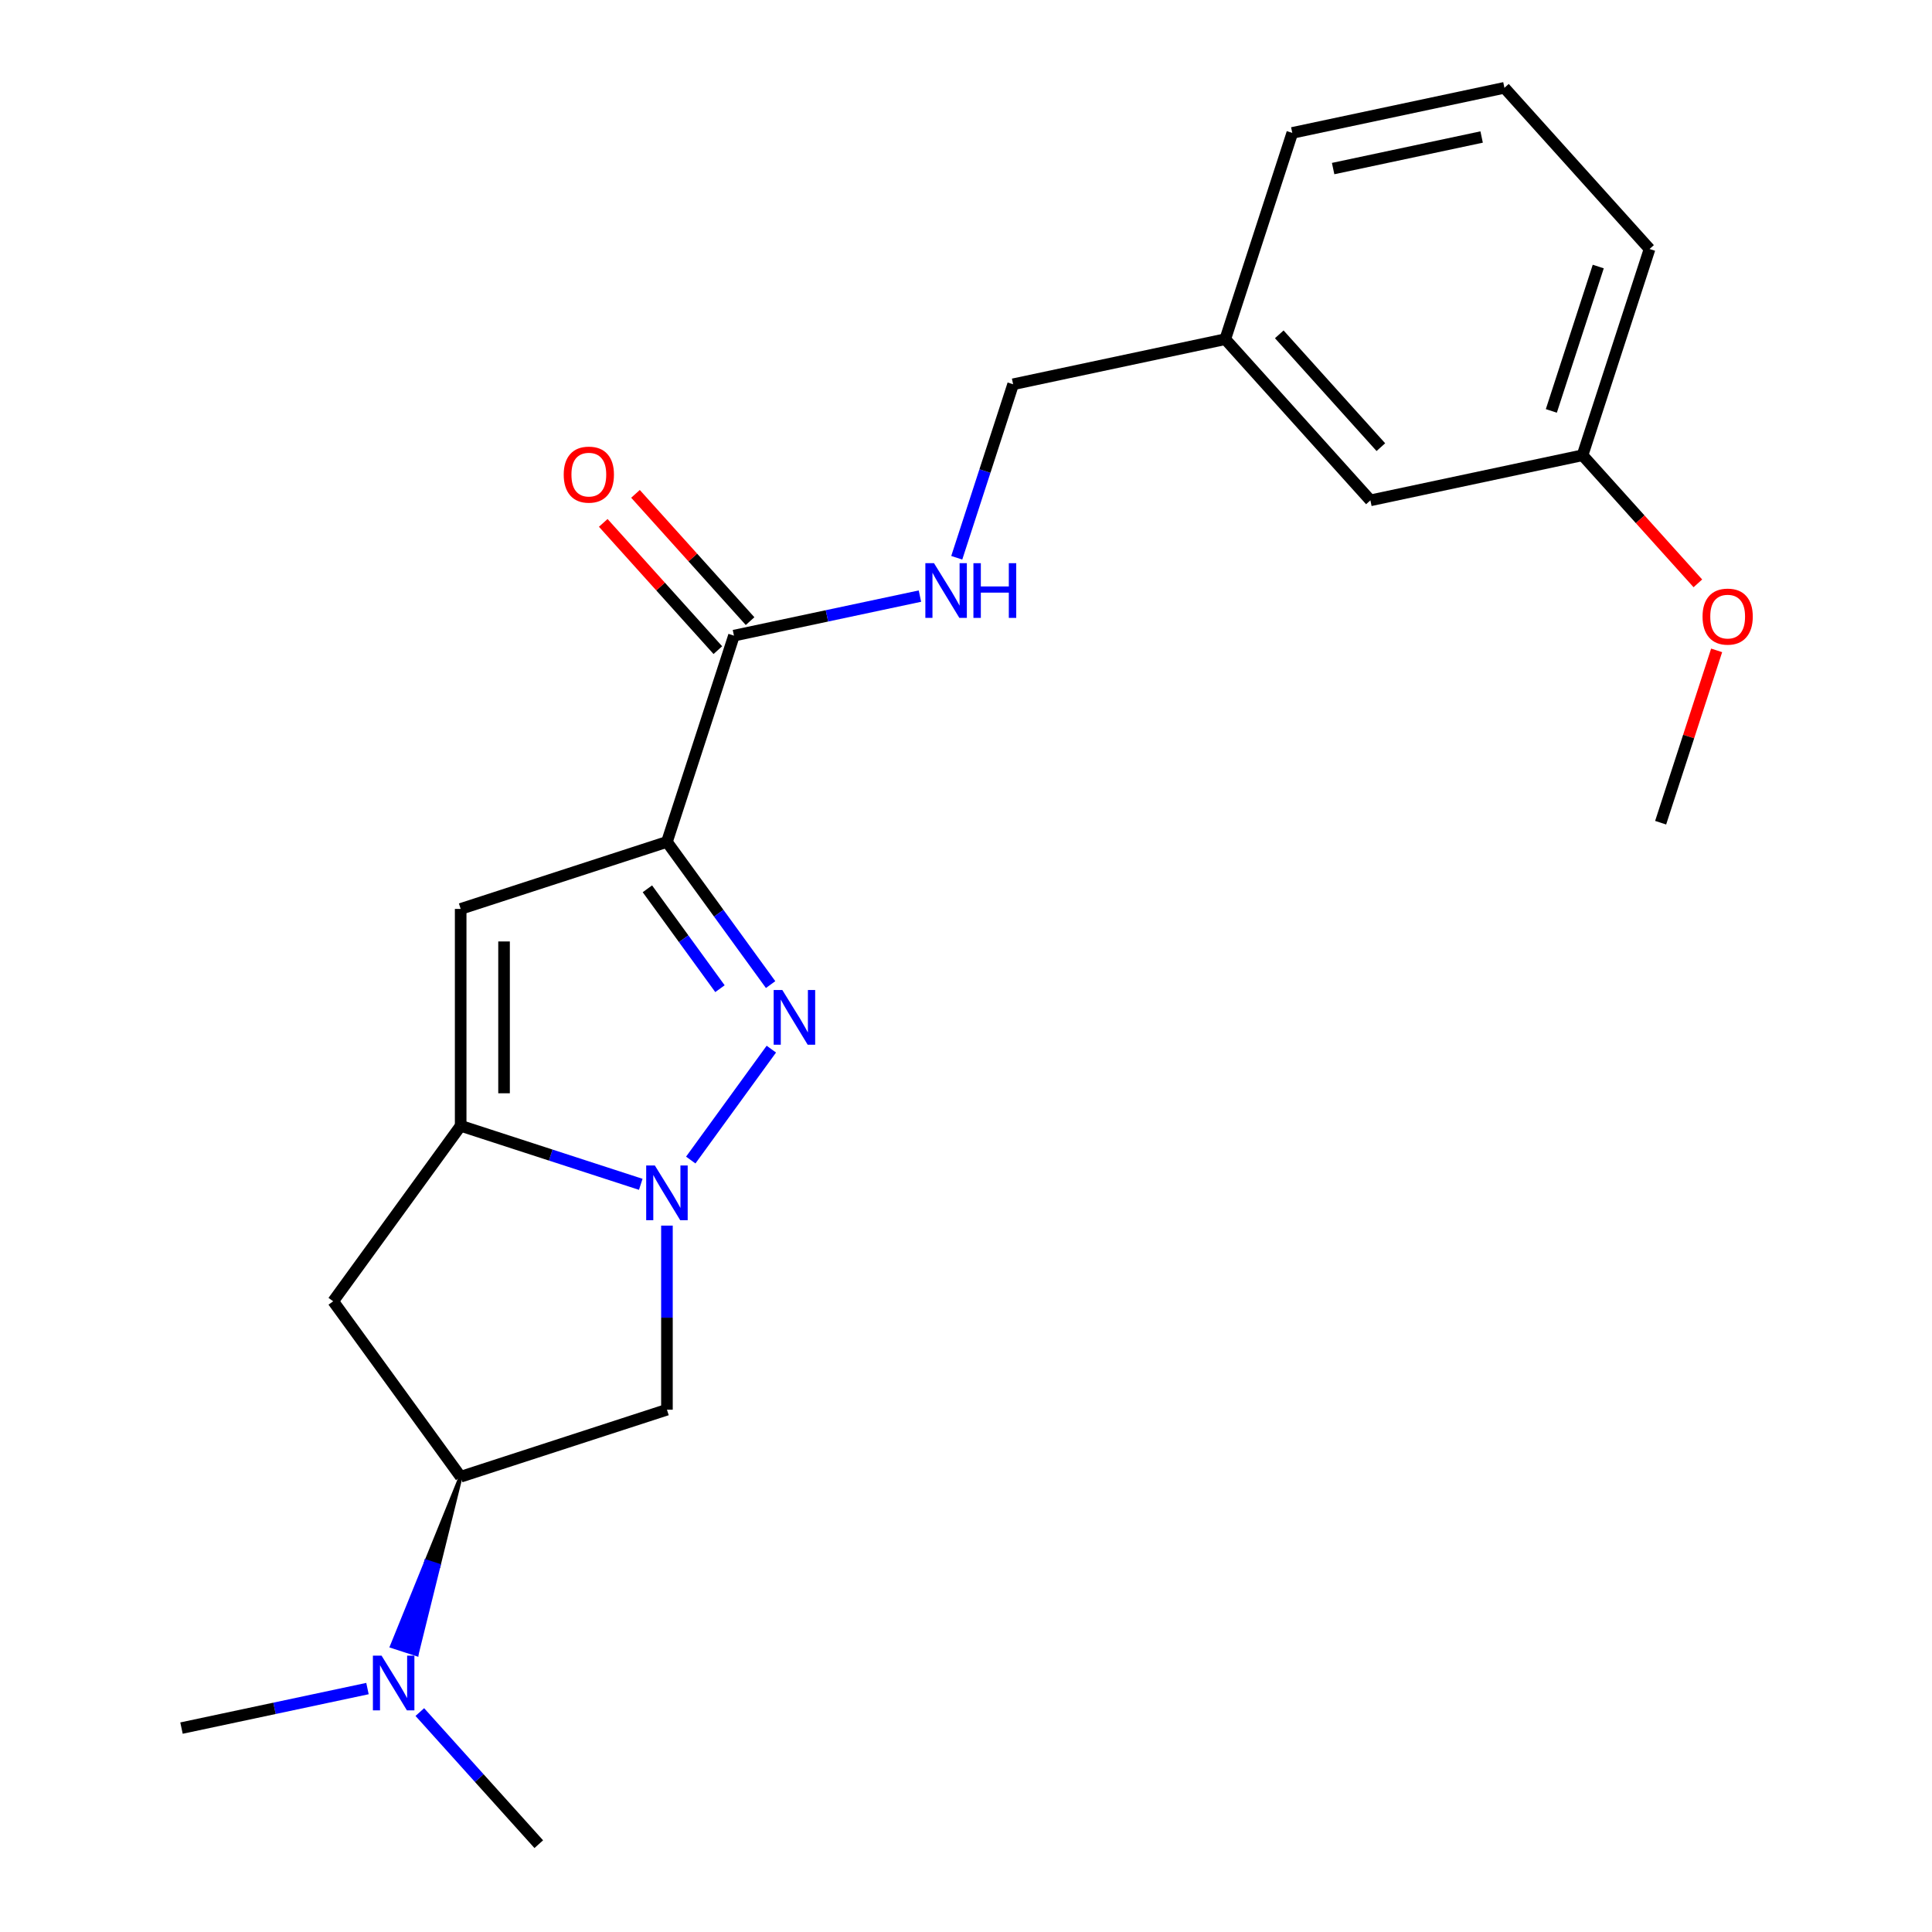 <?xml version='1.0' encoding='iso-8859-1'?>
<svg version='1.1' baseProfile='full'
              xmlns='http://www.w3.org/2000/svg'
                      xmlns:rdkit='http://www.rdkit.org/xml'
                      xmlns:xlink='http://www.w3.org/1999/xlink'
                  xml:space='preserve'
width='1000px' height='1000px' viewBox='0 0 1000 1000'>
<!-- END OF HEADER -->
<rect style='opacity:1.0;fill:#FFFFFF;stroke:none' width='1000' height='1000' x='0' y='0'> </rect>
<path class='bond-1' d='M 357.533,600.441 L 399.245,543.03' style='fill:none;fill-rule:evenodd;stroke:#0000FF;stroke-width:6px;stroke-linecap:butt;stroke-linejoin:miter;stroke-opacity:1' />
<path class='bond-2' d='M 331.66,613.006 L 285.051,597.861' style='fill:none;fill-rule:evenodd;stroke:#0000FF;stroke-width:6px;stroke-linecap:butt;stroke-linejoin:miter;stroke-opacity:1' />
<path class='bond-2' d='M 285.051,597.861 L 238.442,582.717' style='fill:none;fill-rule:evenodd;stroke:#000000;stroke-width:6px;stroke-linecap:butt;stroke-linejoin:miter;stroke-opacity:1' />
<path class='bond-5' d='M 345.206,634.374 L 345.206,682.02' style='fill:none;fill-rule:evenodd;stroke:#0000FF;stroke-width:6px;stroke-linecap:butt;stroke-linejoin:miter;stroke-opacity:1' />
<path class='bond-5' d='M 345.206,682.02 L 345.206,729.666' style='fill:none;fill-rule:evenodd;stroke:#000000;stroke-width:6px;stroke-linecap:butt;stroke-linejoin:miter;stroke-opacity:1' />
<path class='bond-0' d='M 345.206,435.768 L 372.035,472.695' style='fill:none;fill-rule:evenodd;stroke:#000000;stroke-width:6px;stroke-linecap:butt;stroke-linejoin:miter;stroke-opacity:1' />
<path class='bond-0' d='M 372.035,472.695 L 398.864,509.621' style='fill:none;fill-rule:evenodd;stroke:#0000FF;stroke-width:6px;stroke-linecap:butt;stroke-linejoin:miter;stroke-opacity:1' />
<path class='bond-0' d='M 335.091,460.043 L 353.871,485.892' style='fill:none;fill-rule:evenodd;stroke:#000000;stroke-width:6px;stroke-linecap:butt;stroke-linejoin:miter;stroke-opacity:1' />
<path class='bond-0' d='M 353.871,485.892 L 372.651,511.74' style='fill:none;fill-rule:evenodd;stroke:#0000FF;stroke-width:6px;stroke-linecap:butt;stroke-linejoin:miter;stroke-opacity:1' />
<path class='bond-4' d='M 345.206,435.768 L 379.896,329.004' style='fill:none;fill-rule:evenodd;stroke:#000000;stroke-width:6px;stroke-linecap:butt;stroke-linejoin:miter;stroke-opacity:1' />
<path class='bond-23' d='M 345.206,435.768 L 238.442,470.458' style='fill:none;fill-rule:evenodd;stroke:#000000;stroke-width:6px;stroke-linecap:butt;stroke-linejoin:miter;stroke-opacity:1' />
<path class='bond-3' d='M 238.442,582.717 L 238.442,470.458' style='fill:none;fill-rule:evenodd;stroke:#000000;stroke-width:6px;stroke-linecap:butt;stroke-linejoin:miter;stroke-opacity:1' />
<path class='bond-3' d='M 260.894,565.878 L 260.894,487.297' style='fill:none;fill-rule:evenodd;stroke:#000000;stroke-width:6px;stroke-linecap:butt;stroke-linejoin:miter;stroke-opacity:1' />
<path class='bond-6' d='M 238.442,582.717 L 172.458,673.537' style='fill:none;fill-rule:evenodd;stroke:#000000;stroke-width:6px;stroke-linecap:butt;stroke-linejoin:miter;stroke-opacity:1' />
<path class='bond-8' d='M 379.896,329.004 L 428.026,318.773' style='fill:none;fill-rule:evenodd;stroke:#000000;stroke-width:6px;stroke-linecap:butt;stroke-linejoin:miter;stroke-opacity:1' />
<path class='bond-8' d='M 428.026,318.773 L 476.156,308.543' style='fill:none;fill-rule:evenodd;stroke:#0000FF;stroke-width:6px;stroke-linecap:butt;stroke-linejoin:miter;stroke-opacity:1' />
<path class='bond-10' d='M 388.239,321.492 L 358.584,288.557' style='fill:none;fill-rule:evenodd;stroke:#000000;stroke-width:6px;stroke-linecap:butt;stroke-linejoin:miter;stroke-opacity:1' />
<path class='bond-10' d='M 358.584,288.557 L 328.929,255.622' style='fill:none;fill-rule:evenodd;stroke:#FF0000;stroke-width:6px;stroke-linecap:butt;stroke-linejoin:miter;stroke-opacity:1' />
<path class='bond-10' d='M 371.554,336.515 L 341.899,303.58' style='fill:none;fill-rule:evenodd;stroke:#000000;stroke-width:6px;stroke-linecap:butt;stroke-linejoin:miter;stroke-opacity:1' />
<path class='bond-10' d='M 341.899,303.58 L 312.244,270.645' style='fill:none;fill-rule:evenodd;stroke:#FF0000;stroke-width:6px;stroke-linecap:butt;stroke-linejoin:miter;stroke-opacity:1' />
<path class='bond-7' d='M 345.206,729.666 L 238.442,764.356' style='fill:none;fill-rule:evenodd;stroke:#000000;stroke-width:6px;stroke-linecap:butt;stroke-linejoin:miter;stroke-opacity:1' />
<path class='bond-22' d='M 172.458,673.537 L 238.442,764.356' style='fill:none;fill-rule:evenodd;stroke:#000000;stroke-width:6px;stroke-linecap:butt;stroke-linejoin:miter;stroke-opacity:1' />
<path class='bond-9' d='M 238.442,764.356 L 220.65,808.215 L 227.056,810.296 Z' style='fill:#000000;fill-rule:evenodd;fill-opacity:1;stroke:#000000;stroke-width:2px;stroke-linecap:butt;stroke-linejoin:miter;stroke-opacity:1;' />
<path class='bond-9' d='M 220.65,808.215 L 215.671,856.236 L 202.859,852.073 Z' style='fill:#0000FF;fill-rule:evenodd;fill-opacity:1;stroke:#0000FF;stroke-width:2px;stroke-linecap:butt;stroke-linejoin:miter;stroke-opacity:1;' />
<path class='bond-9' d='M 220.65,808.215 L 227.056,810.296 L 215.671,856.236 Z' style='fill:#0000FF;fill-rule:evenodd;fill-opacity:1;stroke:#0000FF;stroke-width:2px;stroke-linecap:butt;stroke-linejoin:miter;stroke-opacity:1;' />
<path class='bond-11' d='M 495.215,288.697 L 509.804,243.798' style='fill:none;fill-rule:evenodd;stroke:#0000FF;stroke-width:6px;stroke-linecap:butt;stroke-linejoin:miter;stroke-opacity:1' />
<path class='bond-11' d='M 509.804,243.798 L 524.392,198.899' style='fill:none;fill-rule:evenodd;stroke:#000000;stroke-width:6px;stroke-linecap:butt;stroke-linejoin:miter;stroke-opacity:1' />
<path class='bond-17' d='M 190.205,874 L 142.076,884.23' style='fill:none;fill-rule:evenodd;stroke:#0000FF;stroke-width:6px;stroke-linecap:butt;stroke-linejoin:miter;stroke-opacity:1' />
<path class='bond-17' d='M 142.076,884.23 L 93.946,894.461' style='fill:none;fill-rule:evenodd;stroke:#000000;stroke-width:6px;stroke-linecap:butt;stroke-linejoin:miter;stroke-opacity:1' />
<path class='bond-18' d='M 217.298,886.166 L 248.083,920.356' style='fill:none;fill-rule:evenodd;stroke:#0000FF;stroke-width:6px;stroke-linecap:butt;stroke-linejoin:miter;stroke-opacity:1' />
<path class='bond-18' d='M 248.083,920.356 L 278.868,954.545' style='fill:none;fill-rule:evenodd;stroke:#000000;stroke-width:6px;stroke-linecap:butt;stroke-linejoin:miter;stroke-opacity:1' />
<path class='bond-13' d='M 524.392,198.899 L 634.198,175.559' style='fill:none;fill-rule:evenodd;stroke:#000000;stroke-width:6px;stroke-linecap:butt;stroke-linejoin:miter;stroke-opacity:1' />
<path class='bond-12' d='M 709.314,258.984 L 634.198,175.559' style='fill:none;fill-rule:evenodd;stroke:#000000;stroke-width:6px;stroke-linecap:butt;stroke-linejoin:miter;stroke-opacity:1' />
<path class='bond-12' d='M 714.732,231.447 L 662.15,173.05' style='fill:none;fill-rule:evenodd;stroke:#000000;stroke-width:6px;stroke-linecap:butt;stroke-linejoin:miter;stroke-opacity:1' />
<path class='bond-14' d='M 709.314,258.984 L 819.12,235.644' style='fill:none;fill-rule:evenodd;stroke:#000000;stroke-width:6px;stroke-linecap:butt;stroke-linejoin:miter;stroke-opacity:1' />
<path class='bond-19' d='M 634.198,175.559 L 668.888,68.794' style='fill:none;fill-rule:evenodd;stroke:#000000;stroke-width:6px;stroke-linecap:butt;stroke-linejoin:miter;stroke-opacity:1' />
<path class='bond-15' d='M 819.12,235.644 L 848.967,268.793' style='fill:none;fill-rule:evenodd;stroke:#000000;stroke-width:6px;stroke-linecap:butt;stroke-linejoin:miter;stroke-opacity:1' />
<path class='bond-15' d='M 848.967,268.793 L 878.815,301.942' style='fill:none;fill-rule:evenodd;stroke:#FF0000;stroke-width:6px;stroke-linecap:butt;stroke-linejoin:miter;stroke-opacity:1' />
<path class='bond-24' d='M 819.12,235.644 L 853.81,128.879' style='fill:none;fill-rule:evenodd;stroke:#000000;stroke-width:6px;stroke-linecap:butt;stroke-linejoin:miter;stroke-opacity:1' />
<path class='bond-24' d='M 802.97,212.691 L 827.253,137.956' style='fill:none;fill-rule:evenodd;stroke:#000000;stroke-width:6px;stroke-linecap:butt;stroke-linejoin:miter;stroke-opacity:1' />
<path class='bond-21' d='M 888.528,336.635 L 874.037,381.234' style='fill:none;fill-rule:evenodd;stroke:#FF0000;stroke-width:6px;stroke-linecap:butt;stroke-linejoin:miter;stroke-opacity:1' />
<path class='bond-21' d='M 874.037,381.234 L 859.546,425.833' style='fill:none;fill-rule:evenodd;stroke:#000000;stroke-width:6px;stroke-linecap:butt;stroke-linejoin:miter;stroke-opacity:1' />
<path class='bond-16' d='M 778.694,45.455 L 668.888,68.794' style='fill:none;fill-rule:evenodd;stroke:#000000;stroke-width:6px;stroke-linecap:butt;stroke-linejoin:miter;stroke-opacity:1' />
<path class='bond-16' d='M 766.891,70.917 L 690.027,87.255' style='fill:none;fill-rule:evenodd;stroke:#000000;stroke-width:6px;stroke-linecap:butt;stroke-linejoin:miter;stroke-opacity:1' />
<path class='bond-20' d='M 778.694,45.455 L 853.81,128.879' style='fill:none;fill-rule:evenodd;stroke:#000000;stroke-width:6px;stroke-linecap:butt;stroke-linejoin:miter;stroke-opacity:1' />
<path  class='atom-0' d='M 338.946 603.247
L 348.226 618.247
Q 349.146 619.727, 350.626 622.407
Q 352.106 625.087, 352.186 625.247
L 352.186 603.247
L 355.946 603.247
L 355.946 631.567
L 352.066 631.567
L 342.106 615.167
Q 340.946 613.247, 339.706 611.047
Q 338.506 608.847, 338.146 608.167
L 338.146 631.567
L 334.466 631.567
L 334.466 603.247
L 338.946 603.247
' fill='#0000FF'/>
<path  class='atom-2' d='M 404.931 512.428
L 414.211 527.428
Q 415.131 528.908, 416.611 531.588
Q 418.091 534.268, 418.171 534.428
L 418.171 512.428
L 421.931 512.428
L 421.931 540.748
L 418.051 540.748
L 408.091 524.348
Q 406.931 522.428, 405.691 520.228
Q 404.491 518.028, 404.131 517.348
L 404.131 540.748
L 400.451 540.748
L 400.451 512.428
L 404.931 512.428
' fill='#0000FF'/>
<path  class='atom-9' d='M 483.442 291.504
L 492.722 306.504
Q 493.642 307.984, 495.122 310.664
Q 496.602 313.344, 496.682 313.504
L 496.682 291.504
L 500.442 291.504
L 500.442 319.824
L 496.562 319.824
L 486.602 303.424
Q 485.442 301.504, 484.202 299.304
Q 483.002 297.104, 482.642 296.424
L 482.642 319.824
L 478.962 319.824
L 478.962 291.504
L 483.442 291.504
' fill='#0000FF'/>
<path  class='atom-9' d='M 503.842 291.504
L 507.682 291.504
L 507.682 303.544
L 522.162 303.544
L 522.162 291.504
L 526.002 291.504
L 526.002 319.824
L 522.162 319.824
L 522.162 306.744
L 507.682 306.744
L 507.682 319.824
L 503.842 319.824
L 503.842 291.504
' fill='#0000FF'/>
<path  class='atom-10' d='M 197.492 856.961
L 206.772 871.961
Q 207.692 873.441, 209.172 876.121
Q 210.652 878.801, 210.732 878.961
L 210.732 856.961
L 214.492 856.961
L 214.492 885.281
L 210.612 885.281
L 200.652 868.881
Q 199.492 866.961, 198.252 864.761
Q 197.052 862.561, 196.692 861.881
L 196.692 885.281
L 193.012 885.281
L 193.012 856.961
L 197.492 856.961
' fill='#0000FF'/>
<path  class='atom-11' d='M 291.78 245.659
Q 291.78 238.859, 295.14 235.059
Q 298.5 231.259, 304.78 231.259
Q 311.06 231.259, 314.42 235.059
Q 317.78 238.859, 317.78 245.659
Q 317.78 252.539, 314.38 256.459
Q 310.98 260.339, 304.78 260.339
Q 298.54 260.339, 295.14 256.459
Q 291.78 252.579, 291.78 245.659
M 304.78 257.139
Q 309.1 257.139, 311.42 254.259
Q 313.78 251.339, 313.78 245.659
Q 313.78 240.099, 311.42 237.299
Q 309.1 234.459, 304.78 234.459
Q 300.46 234.459, 298.1 237.259
Q 295.78 240.059, 295.78 245.659
Q 295.78 251.379, 298.1 254.259
Q 300.46 257.139, 304.78 257.139
' fill='#FF0000'/>
<path  class='atom-16' d='M 881.236 319.149
Q 881.236 312.349, 884.596 308.549
Q 887.956 304.749, 894.236 304.749
Q 900.516 304.749, 903.876 308.549
Q 907.236 312.349, 907.236 319.149
Q 907.236 326.029, 903.836 329.949
Q 900.436 333.829, 894.236 333.829
Q 887.996 333.829, 884.596 329.949
Q 881.236 326.069, 881.236 319.149
M 894.236 330.629
Q 898.556 330.629, 900.876 327.749
Q 903.236 324.829, 903.236 319.149
Q 903.236 313.589, 900.876 310.789
Q 898.556 307.949, 894.236 307.949
Q 889.916 307.949, 887.556 310.749
Q 885.236 313.549, 885.236 319.149
Q 885.236 324.869, 887.556 327.749
Q 889.916 330.629, 894.236 330.629
' fill='#FF0000'/>
</svg>
